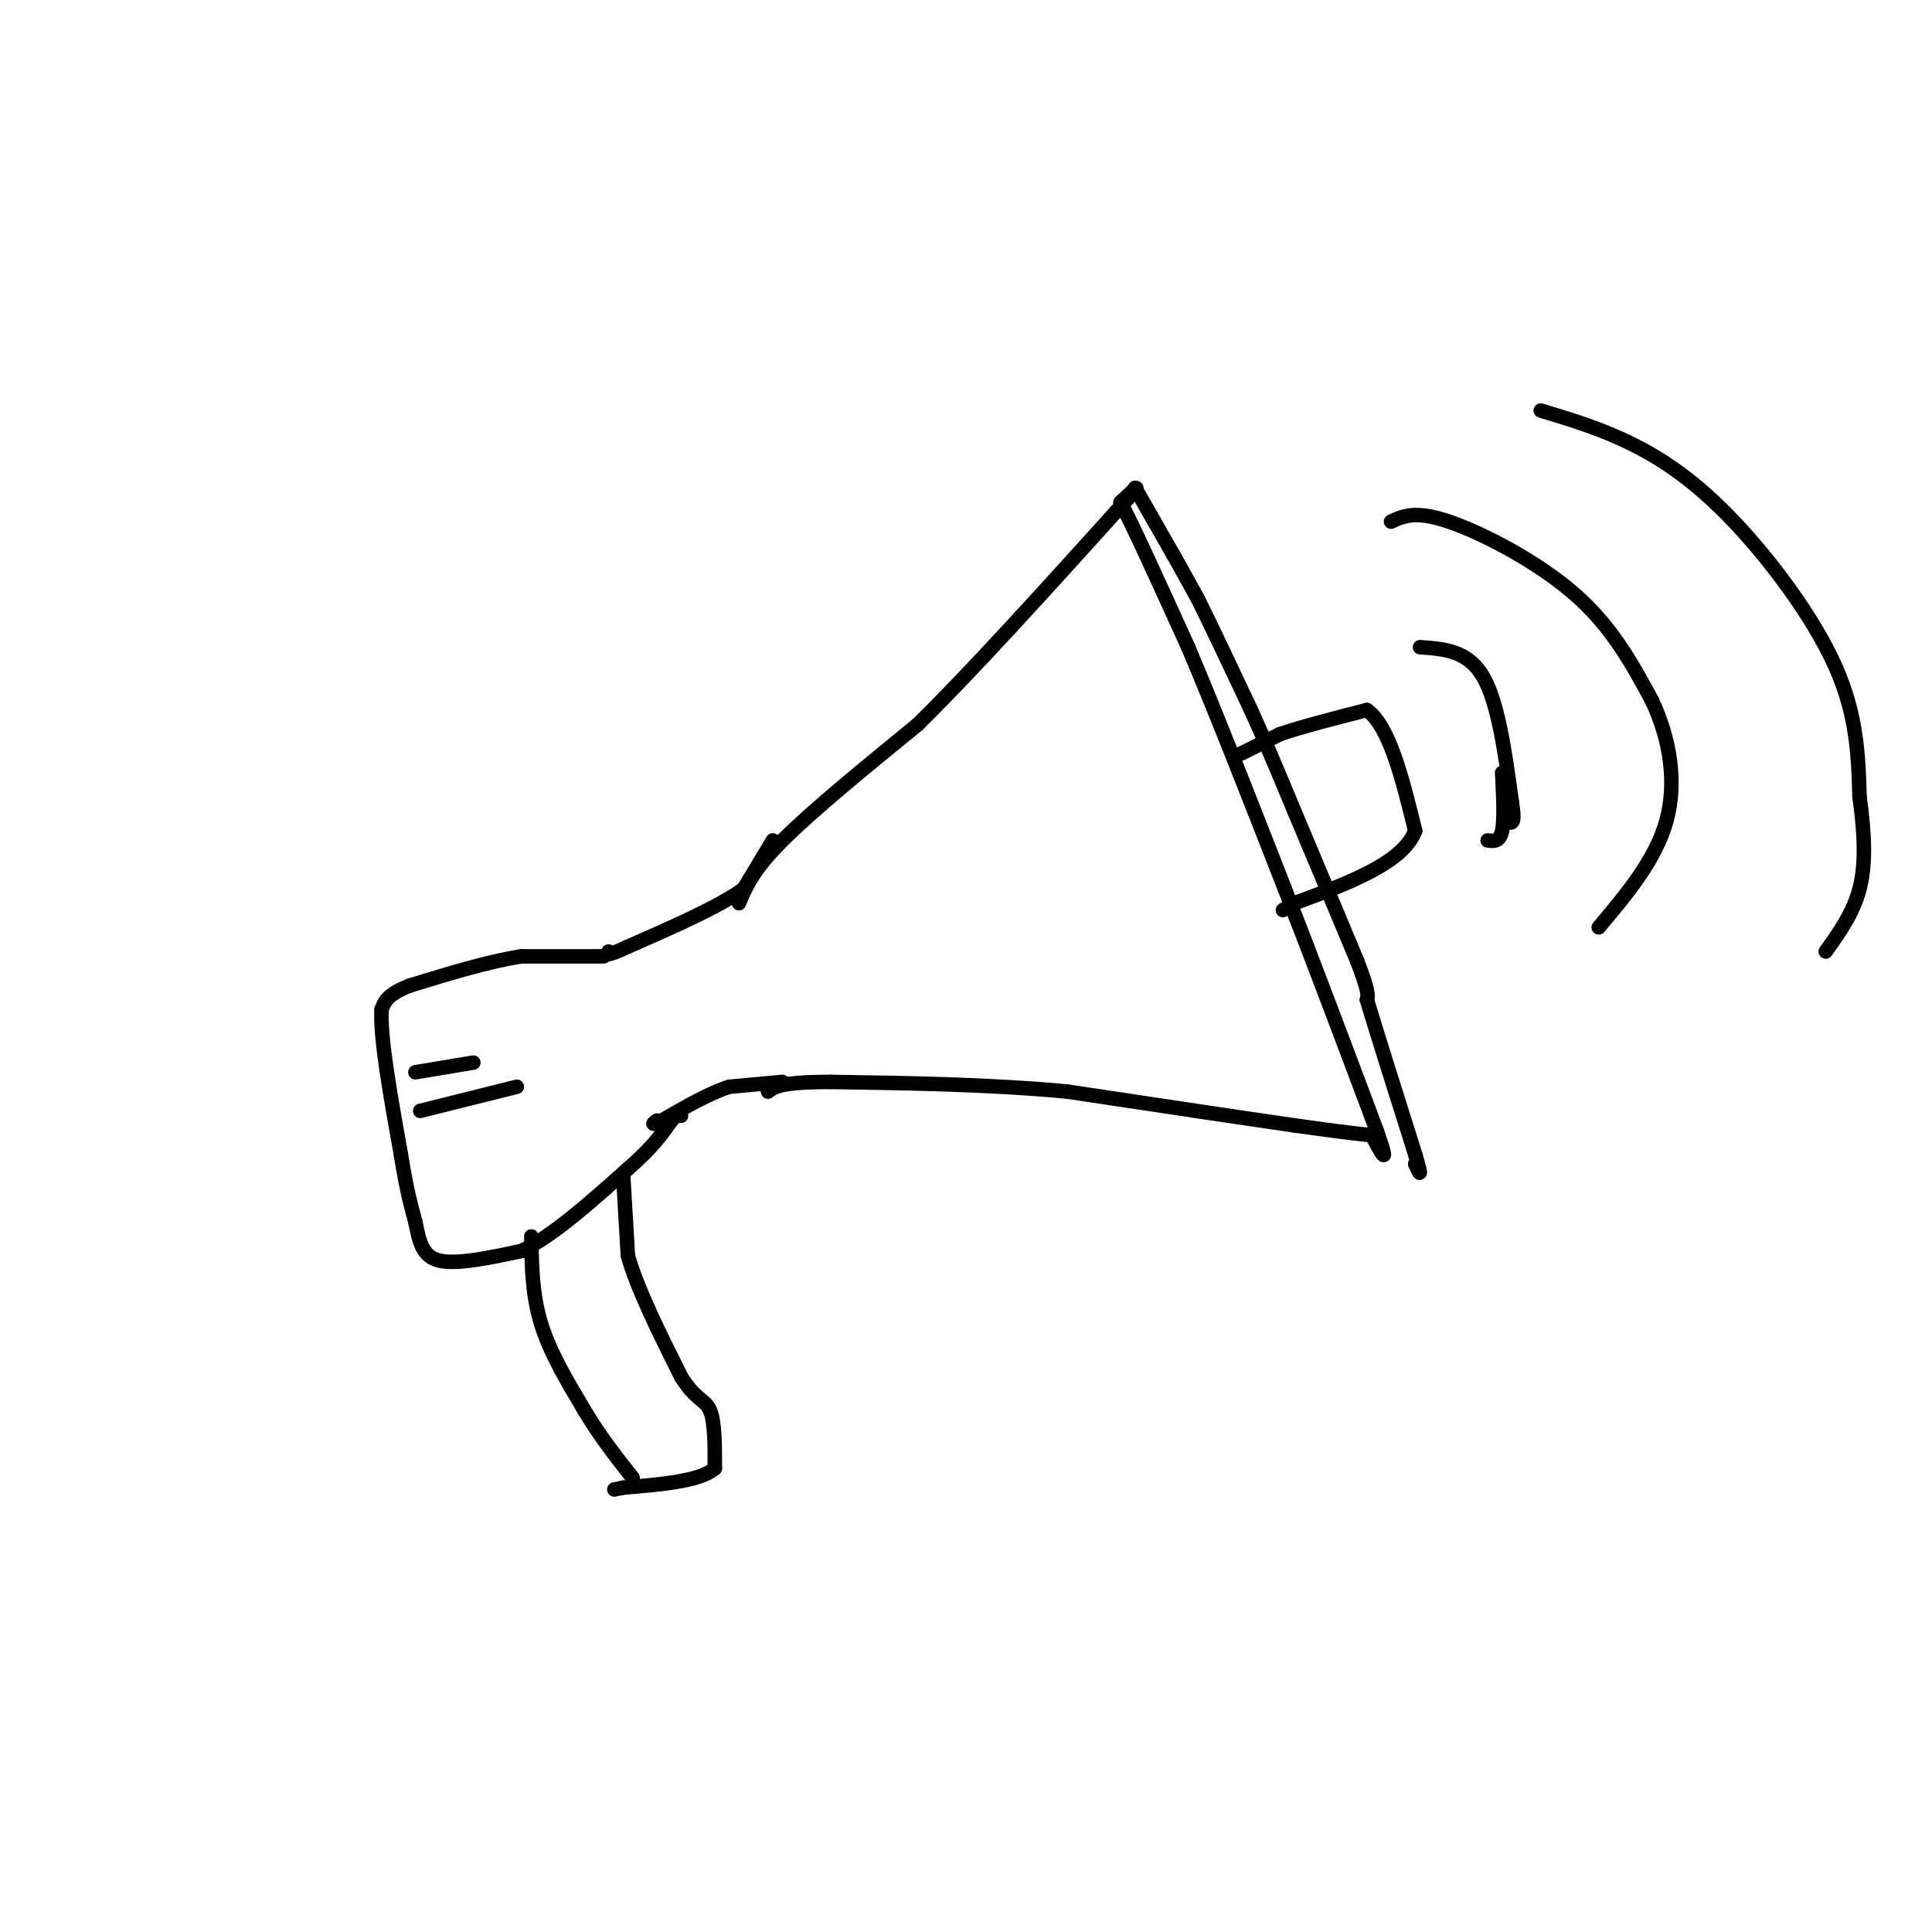 <svg viewBox='0 0 400 400' version='1.1' xmlns='http://www.w3.org/2000/svg' xmlns:xlink='http://www.w3.org/1999/xlink'><g fill='none' stroke='#000000' stroke-width='3' stroke-linecap='round' stroke-linejoin='round'><path d='M153,187c1.417,-3.417 2.833,-6.833 9,-13c6.167,-6.167 17.083,-15.083 28,-24'/><path d='M190,150c11.500,-11.333 26.250,-27.667 41,-44'/><path d='M231,106c7.000,-7.667 4.000,-4.833 1,-2'/><path d='M232,104c2.500,4.667 8.250,17.333 14,30'/><path d='M246,134c5.667,13.333 12.833,31.667 20,50'/><path d='M266,184c6.500,16.667 12.750,33.333 19,50'/><path d='M285,234c3.000,8.500 1.000,4.750 -1,1'/><path d='M284,235c-2.833,-0.167 -9.417,-1.083 -16,-2'/><path d='M268,233c-10.500,-1.500 -28.750,-4.250 -47,-7'/><path d='M221,226c-16.000,-1.500 -32.500,-1.750 -49,-2'/><path d='M172,224c-10.333,0.000 -11.667,1.000 -13,2'/><path d='M160,174c0.000,0.000 -6.000,10.000 -6,10'/><path d='M154,184c-5.000,3.667 -14.500,7.833 -24,12'/><path d='M130,196c-4.667,2.167 -4.333,1.583 -4,1'/><path d='M162,224c0.000,0.000 -11.000,1.000 -11,1'/><path d='M151,225c-4.167,1.333 -9.083,4.167 -14,7'/><path d='M137,232c-2.500,1.167 -1.750,0.583 -1,0'/><path d='M125,198c0.000,0.000 -17.000,0.000 -17,0'/><path d='M108,198c-6.667,1.000 -14.833,3.500 -23,6'/><path d='M85,204c-4.833,1.833 -5.417,3.417 -6,5'/><path d='M79,209c-0.333,5.833 1.833,17.917 4,30'/><path d='M83,239c1.167,7.333 2.083,10.667 3,14'/><path d='M86,253c0.822,4.044 1.378,7.156 5,8c3.622,0.844 10.311,-0.578 17,-2'/><path d='M108,259c6.500,-3.167 14.250,-10.083 22,-17'/><path d='M130,242c5.167,-4.500 7.083,-7.250 9,-10'/><path d='M139,232c1.833,-1.833 1.917,-1.417 2,-1'/><path d='M235,101c0.000,0.000 8.000,14.000 8,14'/><path d='M243,115c2.167,3.833 3.583,6.417 5,9'/><path d='M248,124c2.667,5.333 6.833,14.167 11,23'/><path d='M259,147c3.333,7.333 6.167,14.167 9,21'/><path d='M268,168c3.667,8.667 8.333,19.833 13,31'/><path d='M281,199c2.500,6.500 2.250,7.250 2,8'/><path d='M283,207c2.000,6.667 6.000,19.333 10,32'/><path d='M293,239c1.667,5.667 0.833,3.833 0,2'/><path d='M257,156c0.000,0.000 8.000,-4.000 8,-4'/><path d='M265,152c4.333,-1.500 11.167,-3.250 18,-5'/><path d='M283,147c4.667,3.333 7.333,14.167 10,25'/><path d='M293,172c-2.500,6.667 -13.750,10.833 -25,15'/><path d='M268,187c-4.167,2.500 -2.083,1.250 0,0'/><path d='M110,256c0.083,6.000 0.167,12.000 2,18c1.833,6.000 5.417,12.000 9,18'/><path d='M121,292c3.167,5.333 6.583,9.667 10,14'/><path d='M129,243c0.000,0.000 1.000,17.000 1,17'/><path d='M130,260c2.000,7.000 6.500,16.000 11,25'/><path d='M141,285c3.000,4.911 5.000,4.689 6,7c1.000,2.311 1.000,7.156 1,12'/><path d='M148,304c-3.000,2.667 -11.000,3.333 -19,4'/><path d='M129,308c-3.167,0.667 -1.583,0.333 0,0'/><path d='M294,134c4.917,0.333 9.833,0.667 13,6c3.167,5.333 4.583,15.667 6,26'/><path d='M313,166c0.833,5.000 -0.083,4.500 -1,4'/><path d='M288,108c2.533,-1.178 5.067,-2.356 12,0c6.933,2.356 18.267,8.244 26,15c7.733,6.756 11.867,14.378 16,22'/><path d='M342,145c3.778,8.000 5.222,17.000 3,25c-2.222,8.000 -8.111,15.000 -14,22'/><path d='M319,85c6.250,1.881 12.500,3.762 19,7c6.500,3.238 13.250,7.833 21,16c7.750,8.167 16.500,19.905 21,30c4.500,10.095 4.750,18.548 5,27'/><path d='M385,165c1.089,7.844 1.311,13.956 0,19c-1.311,5.044 -4.156,9.022 -7,13'/><path d='M311,160c0.250,4.833 0.500,9.667 0,12c-0.500,2.333 -1.750,2.167 -3,2'/><path d='M86,222c0.000,0.000 12.000,-2.000 12,-2'/><path d='M87,230c0.000,0.000 20.000,-5.000 20,-5'/></g>
</svg>